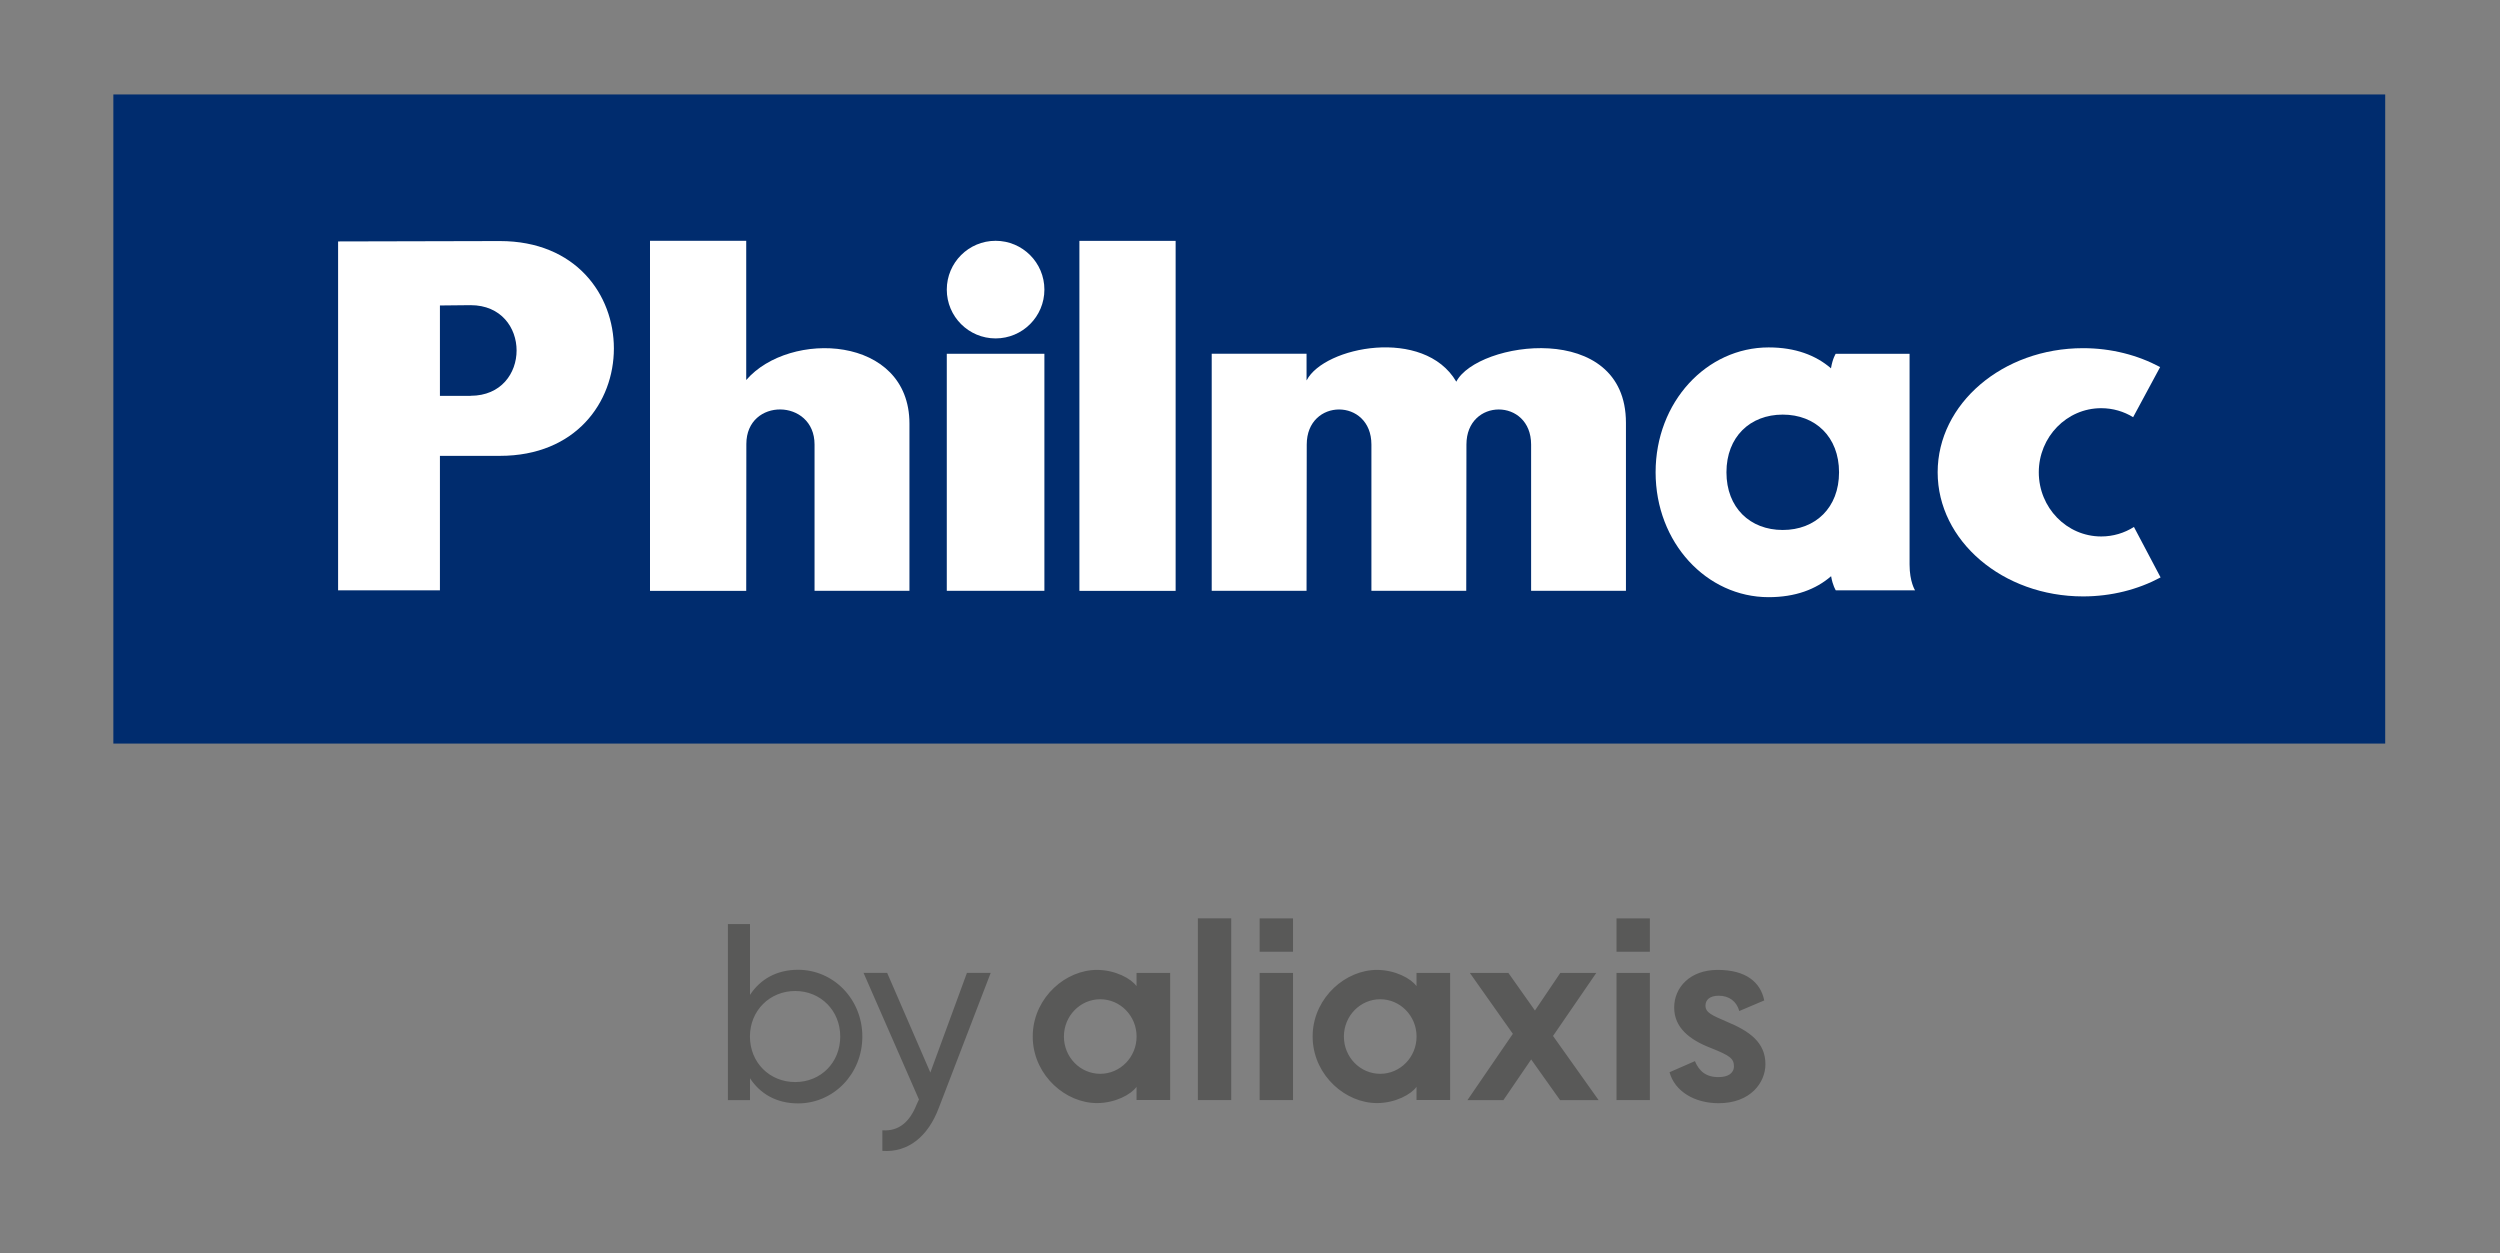 <svg width="397" height="199" viewBox="0 0 397 199" fill="none" xmlns="http://www.w3.org/2000/svg">
<rect x="0" y="0" width="397" height="199" fill="#808080" stroke="none"/>
<path d="M136.94 164.6C136.94 170.58 132.34 175.22 126.73 175.22C123.3 175.22 120.71 173.69 119.1 171.23V174.7H115.59V146.74H119.1V157.99C120.71 155.53 123.3 154 126.73 154C132.34 154 136.94 158.64 136.94 164.62M133.43 164.6C133.43 160.48 130.32 157.37 126.28 157.37C122.24 157.37 119.09 160.48 119.09 164.6C119.09 168.72 122.2 171.83 126.28 171.83C130.36 171.83 133.43 168.72 133.43 164.6ZM157.32 154.5L149.08 175.94C147.38 180.46 144.23 183.05 140.12 182.76V179.49C142.82 179.69 144.52 178.04 145.57 175.37L145.93 174.6L137.13 154.49H140.88L147.74 170.32L153.55 154.49H157.3L157.32 154.5ZM240.24 164.17L233.41 154.5H239.53L243.75 160.47L247.78 154.5H253.49L246.62 164.51L253.86 174.7H247.74L243.15 168.24L238.74 174.7H233.03L240.24 164.17ZM269.15 168.5C269.82 170.11 270.94 171.08 272.96 171.04C274.38 171.04 275.35 170.44 275.35 169.32C275.35 168.05 274.6 167.6 271.76 166.45C268.21 165.1 265.86 163.13 265.86 159.99C265.86 156.85 268.33 154.02 272.77 154.02C277.21 154.02 279.57 155.93 280.16 158.87L276.2 160.55C275.76 158.98 274.56 158.12 272.92 158.12C271.54 158.12 270.83 158.76 270.83 159.69C270.83 160.81 271.84 161.22 274.27 162.27C277.85 163.76 280.35 165.55 280.35 168.99C280.35 171.9 278 175.19 272.92 175.19C269.15 175.19 265.98 173.36 265.12 170.27L269.15 168.51V168.5ZM200.03 174.69H205.33V154.5H200.03V174.69ZM200.03 151.14H205.33V145.84H200.03V151.14ZM256.7 174.69H262V154.5H256.7V174.69ZM256.7 151.14H262V145.84H256.7V151.14ZM190.22 145.83H195.52V174.69H190.22V145.83ZM180.48 154.51V156.6C179.64 155.41 177.12 154.02 174.2 154.02C169.24 154.02 164.31 158.31 164.01 164.05C164 164.23 164 164.41 164 164.59C164 164.77 164 164.96 164.01 165.14C164.31 170.88 169.24 175.17 174.2 175.17C177.12 175.17 179.64 173.78 180.48 172.59V174.68H185.82V154.5H180.48V154.51ZM174.72 170.52C171.53 170.52 168.95 167.87 168.95 164.6C168.95 161.33 171.54 158.68 174.72 158.68C177.9 158.68 180.49 161.33 180.49 164.6C180.49 167.87 177.9 170.52 174.72 170.52ZM224.94 154.51V156.6C224.1 155.41 221.58 154.02 218.66 154.02C213.7 154.02 208.76 158.31 208.46 164.05C208.46 164.23 208.45 164.41 208.45 164.59C208.45 164.77 208.45 164.96 208.46 165.14C208.76 170.88 213.69 175.17 218.66 175.17C221.58 175.17 224.1 173.78 224.94 172.59V174.68H230.28V154.5H224.94V154.51ZM219.18 170.52C215.99 170.52 213.41 167.87 213.41 164.6C213.41 161.33 216 158.68 219.18 158.68C222.36 158.68 224.95 161.33 224.95 164.6C224.95 167.87 222.37 170.52 219.18 170.52Z" fill="#595958"/>
<path d="M378.77 15H18V118.08H378.77V15Z" fill="#002C6E"/>
<path d="M165.85 56.18H150.35V93.82H165.85V56.18Z" fill="white"/>
<path d="M150.35 45.99C150.35 41.71 153.82 38.24 158.1 38.24C162.38 38.24 165.85 41.71 165.85 45.99C165.85 50.27 162.38 53.74 158.1 53.74C153.82 53.74 150.35 50.27 150.35 45.99Z" fill="white"/>
<path d="M186.69 38.25H171.41V93.83H186.69V38.25Z" fill="white"/>
<path d="M343.09 91.7C339.53 93.61 335.3 94.71 330.79 94.71C318.04 94.71 307.7 85.89 307.7 75C307.7 64.11 318.03 55.29 330.79 55.29C335.28 55.29 339.47 56.39 343.03 58.29L338.74 66.25C337.26 65.34 335.52 64.82 333.67 64.82C328.2 64.82 323.76 69.38 323.76 75C323.76 80.62 328.19 85.19 333.67 85.19C335.57 85.19 337.36 84.64 338.87 83.68L343.1 91.69L343.09 91.7Z" fill="white"/>
<path d="M207.5 60.39C210.28 55.02 226.15 51.89 231.26 60.61C234.58 54.19 258.2 50.76 258.2 67.14V93.82H243.14V70.59C243.14 63.17 232.87 63.17 232.87 70.59L232.84 93.82H217.78V70.59C217.78 63.17 207.51 63.17 207.51 70.59L207.48 93.82H192.42V56.17H207.48V60.38L207.5 60.39Z" fill="white"/>
<path d="M118.52 70.53L118.5 93.83H103.22V38.24H118.5V60.35C125.37 52.38 144.42 53.21 144.42 67.27V93.82H129.35V70.58C129.35 63.27 118.52 63.09 118.52 70.51" fill="white"/>
<path d="M79.38 38.28L53.69 38.34V93.74H69.86V72.39H79.38C103.52 72.39 103.52 38.28 79.38 38.28ZM74.73 62.86H69.86V48.51L74.73 48.46C84.47 48.46 84.47 62.85 74.73 62.85V62.86Z" fill="white"/>
<path fill-rule="evenodd" clip-rule="evenodd" d="M304.11 93.74C304.11 93.74 303.24 92.41 303.24 89.64V56.18H291.51C291.51 56.18 291.01 56.94 290.76 58.49C288.35 56.41 285.09 55.17 280.86 55.17C271.02 55.17 262.91 63.81 262.91 75C262.91 86.19 271.02 94.83 280.86 94.83C285.1 94.83 288.37 93.59 290.78 91.5C291.03 93 291.52 93.74 291.52 93.74H304.12H304.11ZM292.04 75C292.04 80.63 288.29 84.16 283.1 84.16C277.91 84.16 274.16 80.63 274.16 75C274.16 69.37 277.92 65.84 283.1 65.84C288.28 65.84 292.04 69.37 292.04 75Z" fill="white"/>
</svg>
